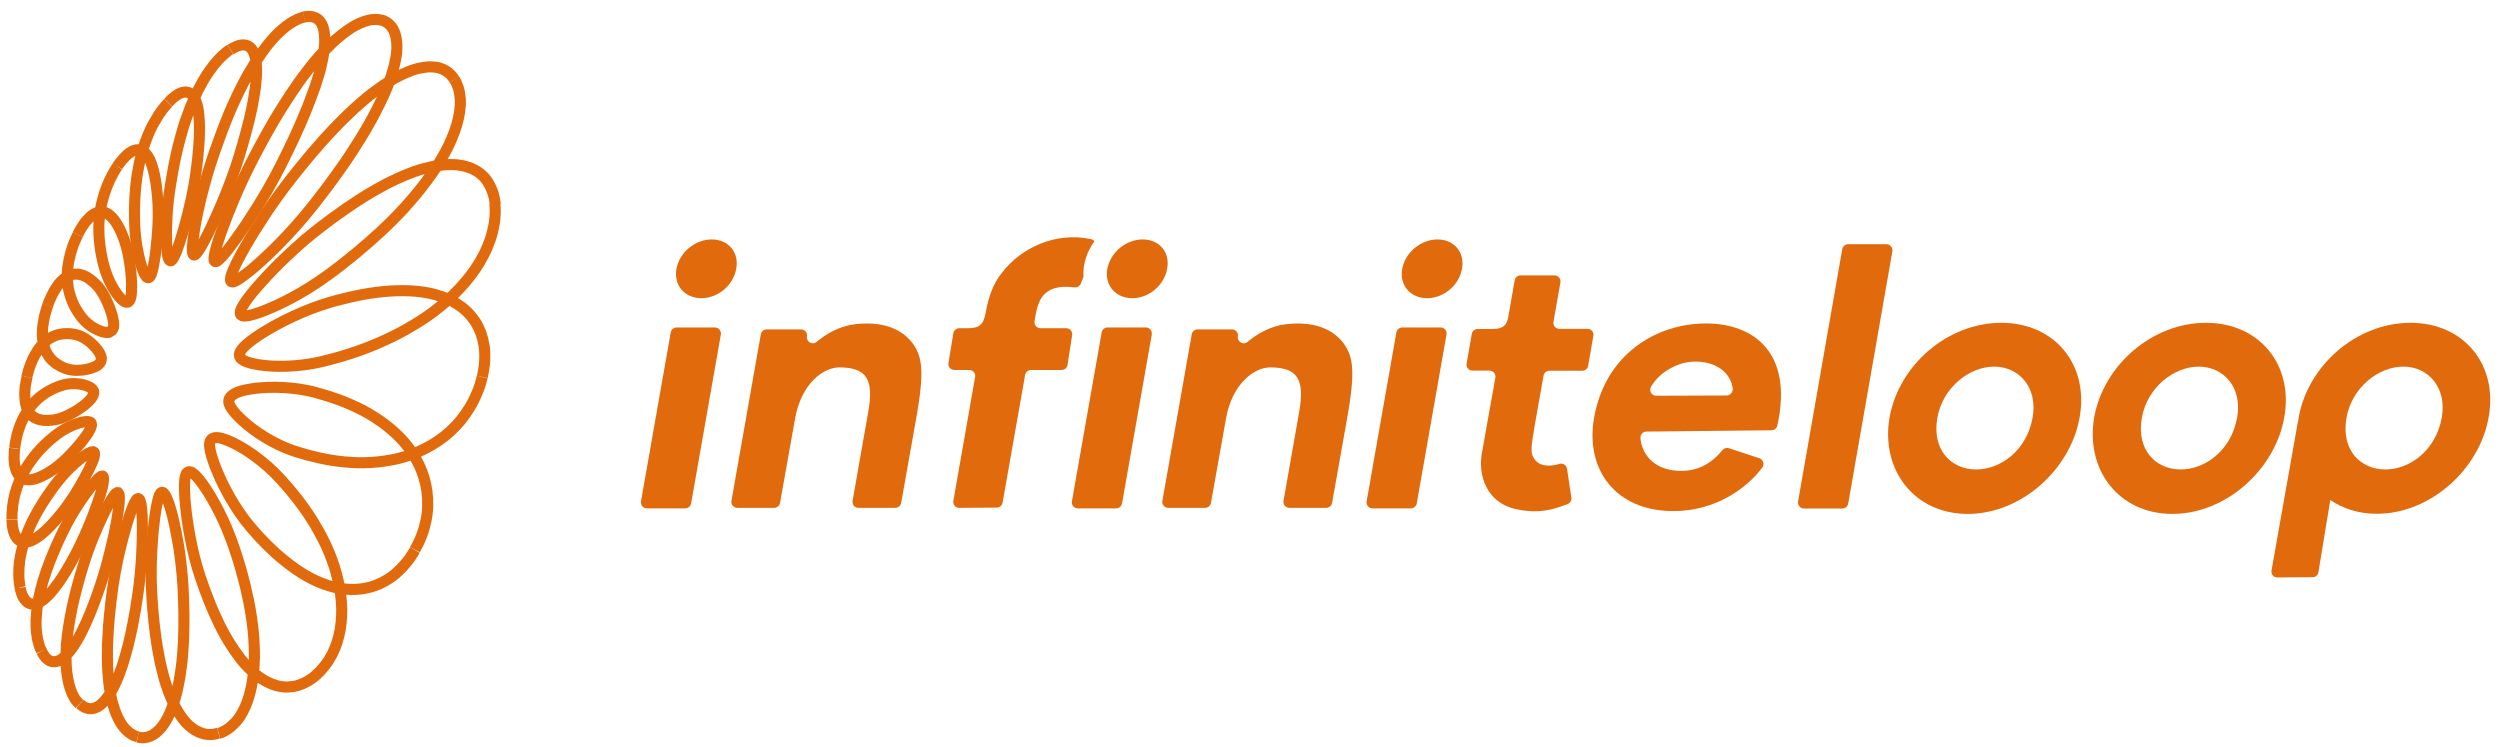 <?xml version="1.0" encoding="utf-8"?>
<!-- Generator: Adobe Illustrator 26.0.3, SVG Export Plug-In . SVG Version: 6.00 Build 0)  -->
<svg version="1.1" id="レイヤー_1" xmlns="http://www.w3.org/2000/svg" xmlns:xlink="http://www.w3.org/1999/xlink" x="0px"
	 y="0px" viewBox="0 0 194 58" style="enable-background:new 0 0 194 58;" xml:space="preserve">
<style type="text/css">
	.st0{fill:none;stroke:#E16A0D;stroke-width:0.86;stroke-miterlimit:10;}
	.st1{fill:#E16A0D;}
</style>
<g>
	<path class="st0" d="M2.08,29.25c0.04-0.17,0.08-0.33,0.13-0.49c0.05-0.16,0.1-0.31,0.15-0.45c0.05-0.14,0.11-0.28,0.17-0.41
		c0.06-0.13,0.12-0.26,0.19-0.37c0.13-0.24,0.27-0.45,0.42-0.63c0.15-0.18,0.31-0.34,0.47-0.47c0.02-0.02,0.04-0.03,0.06-0.05
		c0.02-0.02,0.04-0.03,0.06-0.05c0.04-0.03,0.08-0.06,0.13-0.08c0.08-0.05,0.17-0.1,0.26-0.14c0.17-0.08,0.35-0.14,0.53-0.17
		c0.18-0.04,0.37-0.05,0.55-0.05c0.09,0,0.19,0.01,0.28,0.01c0.09,0.01,0.19,0.02,0.28,0.04c0.34,0.06,0.64,0.2,0.9,0.37
		c0.13,0.09,0.26,0.18,0.37,0.28c0.11,0.1,0.22,0.2,0.31,0.3C7.44,27,7.53,27.1,7.6,27.2c0.07,0.1,0.13,0.2,0.17,0.29
		c0.09,0.18,0.12,0.35,0.07,0.5c0,0.01-0.01,0.02-0.01,0.03c0,0.01-0.01,0.02-0.01,0.03c-0.01,0.02-0.02,0.04-0.03,0.06
		c-0.02,0.04-0.05,0.08-0.08,0.11c-0.06,0.07-0.14,0.13-0.23,0.18c-0.09,0.05-0.2,0.1-0.32,0.14c-0.12,0.04-0.24,0.08-0.38,0.11
		c-0.13,0.03-0.28,0.05-0.43,0.07c-0.15,0.01-0.3,0.02-0.45,0.02c-0.3-0.01-0.61-0.06-0.9-0.18c-0.18-0.07-0.35-0.16-0.51-0.26
		c-0.08-0.05-0.16-0.1-0.23-0.16c-0.07-0.06-0.14-0.12-0.21-0.18c-0.13-0.13-0.25-0.27-0.35-0.44c-0.05-0.08-0.1-0.17-0.14-0.26
		c-0.02-0.05-0.04-0.09-0.06-0.14c-0.02-0.05-0.04-0.1-0.05-0.15c-0.13-0.39-0.19-0.87-0.15-1.42c0.01-0.14,0.02-0.28,0.05-0.43
		c0.02-0.15,0.05-0.3,0.08-0.45c0.03-0.16,0.07-0.32,0.12-0.48c0.02-0.08,0.05-0.16,0.07-0.25c0.03-0.08,0.06-0.17,0.09-0.25"/>
	<path class="st0" d="M3.7,23.7c0.03-0.08,0.06-0.17,0.09-0.25c0.03-0.08,0.06-0.16,0.1-0.23c0.07-0.15,0.13-0.3,0.2-0.43
		c0.07-0.13,0.14-0.26,0.22-0.38c0.07-0.12,0.15-0.22,0.22-0.32c0.04-0.05,0.08-0.1,0.11-0.14c0.04-0.04,0.08-0.09,0.12-0.13
		c0.08-0.08,0.16-0.15,0.24-0.21c0.08-0.06,0.16-0.12,0.24-0.16c0.08-0.04,0.16-0.08,0.24-0.11c0.04-0.01,0.08-0.03,0.12-0.04
		c0.04-0.01,0.08-0.02,0.12-0.02c0.08-0.01,0.16-0.01,0.24-0.01c0.08,0,0.16,0.01,0.24,0.03c0.08,0.02,0.16,0.04,0.24,0.07
		c0.04,0.02,0.08,0.03,0.12,0.05c0.04,0.02,0.08,0.04,0.12,0.06c0.08,0.04,0.16,0.09,0.24,0.15c0.16,0.11,0.32,0.24,0.47,0.39
		c0.28,0.26,0.51,0.6,0.7,0.95c0.1,0.18,0.18,0.36,0.26,0.53c0.04,0.09,0.08,0.18,0.11,0.27c0.03,0.09,0.07,0.17,0.1,0.26
		c0.06,0.17,0.11,0.33,0.15,0.48c0.04,0.15,0.07,0.29,0.09,0.42c0.02,0.13,0.03,0.24,0.02,0.34c0,0.1-0.02,0.18-0.06,0.25
		c-0.02,0.04-0.04,0.08-0.07,0.11c-0.01,0.02-0.03,0.03-0.04,0.04c-0.01,0.01-0.03,0.02-0.05,0.03c-0.03,0.02-0.07,0.04-0.11,0.05
		C8.48,25.79,8.44,25.8,8.4,25.8c-0.09,0.01-0.19,0-0.29-0.02c-0.11-0.02-0.22-0.05-0.34-0.1c-0.24-0.09-0.49-0.22-0.75-0.4
		c-0.25-0.18-0.5-0.41-0.72-0.7c-0.07-0.09-0.14-0.19-0.2-0.28c-0.06-0.1-0.13-0.2-0.19-0.3c-0.12-0.2-0.22-0.41-0.31-0.64
		c-0.09-0.22-0.17-0.45-0.23-0.7c-0.03-0.12-0.05-0.25-0.08-0.37c-0.02-0.13-0.04-0.26-0.05-0.39c-0.01-0.13-0.02-0.27-0.02-0.41
		c0-0.14,0-0.28,0.01-0.43c0-0.07,0.01-0.15,0.02-0.22c0.01-0.07,0.02-0.15,0.03-0.22c0.02-0.15,0.05-0.3,0.08-0.46
		c0.06-0.31,0.15-0.63,0.26-0.96c0.03-0.08,0.06-0.16,0.09-0.25c0.02-0.04,0.03-0.08,0.05-0.12c0.02-0.04,0.03-0.08,0.05-0.12
		c0.03-0.08,0.07-0.17,0.11-0.25c0.04-0.08,0.08-0.17,0.12-0.25"/>
	<path class="st0" d="M6.03,18.21c0.04-0.08,0.08-0.16,0.12-0.24c0.04-0.08,0.08-0.15,0.13-0.22c0.08-0.14,0.17-0.27,0.25-0.39
		c0.09-0.12,0.17-0.23,0.26-0.32c0.09-0.1,0.17-0.18,0.25-0.25c0.04-0.04,0.08-0.07,0.13-0.1c0.04-0.03,0.08-0.06,0.13-0.08
		c0.08-0.05,0.17-0.09,0.25-0.12c0.08-0.03,0.16-0.04,0.24-0.05c0.08-0.01,0.16,0,0.23,0.01c0.04,0.01,0.08,0.02,0.11,0.03
		c0.04,0.01,0.07,0.03,0.11,0.05c0.07,0.03,0.15,0.08,0.22,0.13c0.14,0.11,0.28,0.25,0.41,0.42c0.06,0.09,0.13,0.18,0.19,0.28
		c0.06,0.1,0.12,0.21,0.18,0.32c0.06,0.11,0.12,0.23,0.17,0.36c0.06,0.13,0.11,0.26,0.16,0.39c0.19,0.48,0.32,1.01,0.42,1.54
		c0.05,0.26,0.09,0.53,0.12,0.78c0.03,0.25,0.06,0.5,0.07,0.73c0.02,0.23,0.03,0.45,0.03,0.65c0,0.2,0,0.38-0.01,0.54
		c0,0.08-0.01,0.15-0.02,0.22c-0.01,0.07-0.02,0.13-0.03,0.18c-0.02,0.11-0.06,0.2-0.1,0.26c-0.1,0.15-0.23,0.16-0.38,0.08
		c-0.15-0.08-0.33-0.25-0.51-0.49c-0.18-0.23-0.38-0.53-0.56-0.89c-0.18-0.35-0.35-0.76-0.49-1.23c-0.04-0.15-0.08-0.3-0.12-0.45
		c-0.04-0.15-0.07-0.3-0.1-0.46c-0.06-0.31-0.12-0.62-0.15-0.94c-0.04-0.32-0.06-0.64-0.07-0.97c0-0.16,0-0.33,0-0.49
		c0-0.08,0.01-0.17,0.01-0.25c0-0.08,0.01-0.17,0.02-0.25c0.01-0.17,0.03-0.34,0.06-0.51c0.03-0.17,0.06-0.34,0.09-0.51
		c0.02-0.09,0.04-0.17,0.06-0.26c0.02-0.09,0.04-0.17,0.07-0.26c0.02-0.09,0.05-0.17,0.07-0.26c0.03-0.09,0.05-0.17,0.08-0.26
		c0.06-0.17,0.12-0.35,0.19-0.52c0.03-0.09,0.07-0.17,0.11-0.26c0.02-0.04,0.04-0.09,0.06-0.13c0.02-0.04,0.04-0.08,0.06-0.13
		c0.08-0.17,0.17-0.34,0.26-0.5c0.05-0.08,0.1-0.16,0.15-0.25c0.05-0.08,0.1-0.16,0.16-0.24"/>
	<path class="st0" d="M9.11,12.9c0.05-0.08,0.11-0.16,0.16-0.23c0.05-0.07,0.11-0.14,0.16-0.2c0.03-0.03,0.05-0.06,0.08-0.09
		c0.03-0.03,0.05-0.06,0.08-0.09c0.05-0.06,0.1-0.11,0.15-0.16c0.2-0.2,0.4-0.34,0.58-0.42c0.09-0.04,0.18-0.07,0.26-0.08
		c0.04-0.01,0.08-0.01,0.13-0.01c0.04,0,0.08,0.01,0.12,0.01c0.08,0.02,0.15,0.04,0.23,0.09c0.07,0.04,0.14,0.1,0.21,0.16
		c0.07,0.07,0.13,0.15,0.19,0.23c0.06,0.09,0.11,0.19,0.17,0.3c0.1,0.22,0.19,0.49,0.27,0.79c0.08,0.3,0.14,0.63,0.2,0.99
		c0.03,0.18,0.05,0.36,0.07,0.55c0.02,0.19,0.04,0.39,0.06,0.58c0.06,0.71,0.06,1.44,0.03,2.13c-0.02,0.35-0.04,0.69-0.07,1.01
		c-0.03,0.32-0.06,0.63-0.09,0.92c-0.03,0.29-0.07,0.55-0.11,0.79c-0.04,0.24-0.08,0.45-0.12,0.63c-0.02,0.09-0.04,0.17-0.06,0.25
		c-0.02,0.07-0.04,0.14-0.06,0.2c-0.02,0.06-0.04,0.11-0.07,0.15c-0.02,0.04-0.05,0.07-0.07,0.1c-0.03,0.03-0.06,0.05-0.09,0.05
		c-0.03,0.01-0.06,0-0.08-0.01c-0.06-0.02-0.11-0.09-0.17-0.18c-0.03-0.05-0.06-0.1-0.09-0.16c-0.01-0.03-0.03-0.06-0.04-0.1
		c-0.01-0.03-0.03-0.07-0.04-0.1c-0.06-0.15-0.11-0.32-0.17-0.51c-0.11-0.38-0.22-0.85-0.31-1.39c-0.09-0.53-0.15-1.12-0.17-1.77
		c-0.01-0.41-0.02-0.82-0.01-1.24c0-0.21,0.01-0.41,0.02-0.62c0.01-0.21,0.02-0.42,0.04-0.62c0.02-0.21,0.04-0.42,0.06-0.62
		c0.02-0.21,0.05-0.42,0.08-0.62c0.03-0.21,0.07-0.41,0.11-0.62c0.02-0.1,0.04-0.21,0.06-0.31c0.02-0.1,0.05-0.2,0.07-0.31
		c0.05-0.2,0.1-0.41,0.16-0.61c0.06-0.2,0.12-0.4,0.19-0.6c0.07-0.2,0.14-0.4,0.22-0.59c0.04-0.1,0.08-0.19,0.12-0.29
		c0.04-0.1,0.09-0.19,0.13-0.28c0.09-0.19,0.19-0.38,0.29-0.55c0.1-0.18,0.21-0.36,0.32-0.53c0.11-0.17,0.23-0.34,0.35-0.49
		c0.06-0.08,0.13-0.16,0.19-0.23c0.06-0.08,0.13-0.15,0.2-0.22"/>
	<path class="st0" d="M13.05,7.96c0.07-0.07,0.13-0.14,0.2-0.2c0.07-0.06,0.13-0.12,0.19-0.17c0.13-0.11,0.25-0.19,0.36-0.26
		c0.12-0.07,0.23-0.11,0.33-0.15c0.11-0.03,0.2-0.04,0.3-0.04c0.38,0.02,0.65,0.33,0.82,0.85c0.04,0.13,0.08,0.27,0.11,0.43
		c0.03,0.16,0.06,0.33,0.07,0.51c0.02,0.18,0.03,0.37,0.04,0.57c0.01,0.2,0.01,0.41,0.01,0.63c0,0.22-0.01,0.45-0.02,0.68
		c-0.01,0.23-0.03,0.48-0.05,0.72c-0.04,0.5-0.09,1.01-0.16,1.53c-0.06,0.46-0.13,0.93-0.21,1.38c-0.08,0.45-0.17,0.89-0.27,1.31
		c-0.1,0.42-0.19,0.82-0.29,1.2c-0.1,0.38-0.2,0.73-0.29,1.06c-0.19,0.65-0.37,1.18-0.52,1.56c-0.08,0.19-0.15,0.34-0.21,0.45
		c-0.03,0.06-0.06,0.1-0.09,0.14c-0.03,0.03-0.06,0.06-0.08,0.07c-0.06,0.03-0.11,0.01-0.16-0.05c-0.02-0.03-0.04-0.07-0.06-0.13
		c-0.02-0.05-0.03-0.11-0.05-0.18c-0.01-0.07-0.03-0.15-0.04-0.24c-0.01-0.09-0.02-0.18-0.03-0.29c-0.02-0.21-0.03-0.45-0.03-0.71
		c-0.01-0.53,0-1.16,0.04-1.86c0.04-0.7,0.12-1.47,0.25-2.29c0.04-0.26,0.08-0.52,0.13-0.78c0.05-0.26,0.09-0.52,0.14-0.78
		c0.1-0.52,0.21-1.04,0.34-1.56c0.13-0.51,0.27-1.03,0.42-1.53c0.08-0.25,0.16-0.5,0.25-0.74c0.09-0.25,0.18-0.49,0.27-0.73
		c0.19-0.48,0.4-0.95,0.62-1.39c0.23-0.45,0.47-0.87,0.73-1.26c0.13-0.2,0.27-0.38,0.41-0.57c0.14-0.18,0.28-0.35,0.43-0.51
		c0.15-0.16,0.3-0.31,0.45-0.44c0.16-0.14,0.31-0.26,0.47-0.36"/>
	<path class="st0" d="M17.89,3.85c0.16-0.1,0.31-0.19,0.46-0.25c0.14-0.06,0.28-0.1,0.4-0.11c0.13-0.01,0.24-0.01,0.35,0.02
		c0.11,0.03,0.2,0.08,0.29,0.15c0.17,0.14,0.3,0.36,0.38,0.65c0.09,0.29,0.13,0.65,0.14,1.06c0,0.05,0,0.1,0,0.16
		c0,0.05,0,0.11,0,0.16c0,0.11-0.01,0.23-0.02,0.34c-0.02,0.23-0.04,0.48-0.07,0.74c-0.07,0.52-0.16,1.07-0.28,1.65
		c-0.12,0.58-0.27,1.19-0.44,1.81c-0.08,0.31-0.17,0.62-0.26,0.94c-0.09,0.32-0.19,0.63-0.28,0.95c-0.34,1.12-0.74,2.17-1.12,3.11
		c-0.19,0.47-0.38,0.91-0.56,1.31c-0.18,0.41-0.35,0.78-0.51,1.12c-0.16,0.34-0.31,0.64-0.45,0.9c-0.14,0.26-0.26,0.49-0.37,0.67
		c-0.22,0.36-0.38,0.56-0.48,0.56c-0.01,0-0.01,0-0.02,0c-0.01,0-0.01,0-0.02-0.01c-0.01-0.01-0.02-0.02-0.03-0.03
		c-0.02-0.03-0.04-0.06-0.05-0.11c-0.02-0.1-0.03-0.25-0.02-0.43c0.01-0.18,0.03-0.41,0.06-0.68c0.03-0.26,0.08-0.56,0.13-0.88
		c0.06-0.33,0.12-0.68,0.2-1.06c0.08-0.38,0.17-0.78,0.27-1.2c0.21-0.84,0.46-1.77,0.77-2.73c0.2-0.61,0.41-1.23,0.64-1.84
		c0.11-0.31,0.23-0.61,0.34-0.92c0.12-0.3,0.24-0.61,0.36-0.91c0.25-0.6,0.51-1.2,0.79-1.76c0.14-0.29,0.28-0.57,0.43-0.85
		c0.07-0.14,0.15-0.28,0.22-0.41c0.07-0.14,0.15-0.27,0.23-0.4c0.62-1.07,1.29-2.03,2-2.78c0.18-0.19,0.36-0.37,0.55-0.52
		c0.18-0.16,0.37-0.31,0.56-0.43c0.19-0.13,0.38-0.24,0.56-0.32c0.09-0.04,0.19-0.08,0.28-0.12c0.09-0.03,0.19-0.06,0.28-0.08"/>
	<path class="st0" d="M23.58,1.32c0.09-0.02,0.18-0.04,0.27-0.04c0.08-0.01,0.17-0.01,0.24,0c0.16,0.01,0.29,0.05,0.42,0.11
		c0.12,0.06,0.23,0.15,0.32,0.26c0.09,0.11,0.16,0.25,0.22,0.4c0.03,0.08,0.05,0.16,0.07,0.25c0.02,0.09,0.04,0.18,0.05,0.28
		c0.02,0.2,0.03,0.41,0.03,0.65c-0.01,0.23-0.03,0.48-0.06,0.75c-0.04,0.27-0.09,0.54-0.15,0.83c-0.03,0.15-0.07,0.29-0.1,0.44
		c-0.04,0.15-0.08,0.31-0.12,0.46c-0.09,0.31-0.19,0.63-0.3,0.96C24.35,7,24.23,7.34,24.1,7.68c-0.13,0.34-0.26,0.69-0.41,1.04
		c-0.07,0.17-0.14,0.35-0.22,0.53c-0.08,0.18-0.15,0.35-0.23,0.53c-0.16,0.35-0.32,0.71-0.48,1.06c-0.33,0.71-0.68,1.41-1.03,2.11
		c-0.62,1.21-1.25,2.29-1.84,3.23c-0.29,0.46-0.57,0.89-0.83,1.28c-0.13,0.19-0.26,0.38-0.38,0.55c-0.12,0.17-0.24,0.34-0.35,0.5
		c-0.23,0.31-0.43,0.58-0.61,0.82c-0.18,0.23-0.35,0.43-0.49,0.58c-0.14,0.15-0.26,0.26-0.35,0.33c-0.09,0.07-0.16,0.09-0.2,0.05
		c-0.03-0.02-0.05-0.05-0.06-0.09c-0.01-0.02-0.01-0.05-0.01-0.07c0-0.03,0-0.06,0-0.09c0-0.07,0.01-0.14,0.03-0.23
		c0.02-0.09,0.03-0.19,0.06-0.29c0.05-0.22,0.13-0.48,0.22-0.77c0.09-0.29,0.21-0.63,0.34-0.99c0.26-0.72,0.59-1.57,0.99-2.5
		c0.4-0.93,0.87-1.94,1.41-2.98c0.17-0.33,0.35-0.67,0.53-1c0.18-0.33,0.36-0.67,0.55-1c0.37-0.67,0.76-1.33,1.16-1.96
		c0.4-0.64,0.82-1.27,1.24-1.87c0.21-0.3,0.43-0.59,0.65-0.88c0.22-0.29,0.44-0.56,0.66-0.83c0.22-0.27,0.45-0.52,0.68-0.76
		c0.23-0.24,0.46-0.47,0.69-0.69c0.11-0.11,0.23-0.21,0.35-0.31c0.11-0.1,0.23-0.19,0.35-0.29c0.23-0.18,0.46-0.35,0.69-0.5
		c0.46-0.3,0.92-0.5,1.35-0.61c0.11-0.03,0.21-0.05,0.32-0.06c0.05-0.01,0.11-0.01,0.16-0.01c0.05,0,0.1,0,0.15,0
		c0.1,0,0.2,0.01,0.3,0.03c0.1,0.01,0.19,0.04,0.29,0.08"/>
	<path class="st0" d="M29.72,1.6c0.09,0.03,0.18,0.07,0.26,0.12c0.08,0.05,0.15,0.1,0.22,0.17c0.14,0.12,0.25,0.27,0.34,0.45
		c0.09,0.17,0.15,0.37,0.2,0.59c0.04,0.22,0.06,0.46,0.06,0.72c0,0.13-0.01,0.26-0.02,0.4c-0.01,0.14-0.03,0.28-0.06,0.43
		c-0.05,0.29-0.12,0.6-0.21,0.92c-0.09,0.32-0.2,0.65-0.32,0.99c-0.13,0.34-0.27,0.69-0.43,1.04c-0.08,0.18-0.16,0.35-0.25,0.53
		c-0.09,0.18-0.18,0.36-0.27,0.54c-0.18,0.36-0.38,0.73-0.59,1.1c-0.41,0.73-0.87,1.47-1.35,2.21c-0.24,0.36-0.48,0.73-0.73,1.08
		c-0.25,0.36-0.5,0.71-0.76,1.06c-0.25,0.35-0.51,0.69-0.77,1.03c-0.26,0.34-0.51,0.67-0.77,0.99c-0.89,1.13-1.75,2.07-2.52,2.86
		c-0.38,0.38-0.73,0.73-1.06,1.04c-0.33,0.31-0.63,0.58-0.91,0.82c-0.27,0.24-0.52,0.44-0.74,0.6c-0.22,0.17-0.41,0.3-0.56,0.4
		c-0.08,0.05-0.15,0.09-0.21,0.12c-0.06,0.03-0.12,0.05-0.17,0.06c-0.09,0.02-0.16,0.01-0.19-0.06c-0.07-0.14,0.01-0.46,0.21-0.91
		c0.2-0.46,0.51-1.06,0.92-1.77c0.41-0.72,0.93-1.55,1.52-2.45c0.6-0.91,1.3-1.89,2.07-2.87c0.25-0.32,0.5-0.63,0.76-0.95
		c0.26-0.32,0.52-0.63,0.78-0.94c0.54-0.63,1.08-1.25,1.64-1.83c0.56-0.6,1.14-1.17,1.71-1.69c0.29-0.27,0.58-0.52,0.87-0.76
		c0.15-0.12,0.29-0.24,0.44-0.36C29,7.16,29.15,7.05,29.3,6.94c0.29-0.22,0.59-0.42,0.88-0.6c0.29-0.18,0.58-0.35,0.87-0.49
		c0.14-0.07,0.29-0.14,0.43-0.2c0.14-0.06,0.28-0.12,0.42-0.17c0.14-0.05,0.28-0.1,0.41-0.13c0.14-0.04,0.27-0.07,0.4-0.09
		c0.26-0.05,0.52-0.08,0.76-0.07c0.12,0,0.24,0.02,0.36,0.03c0.06,0.01,0.12,0.02,0.17,0.03c0.06,0.01,0.11,0.03,0.16,0.05
		c0.22,0.07,0.42,0.17,0.61,0.32c0.09,0.07,0.18,0.15,0.26,0.24c0.08,0.09,0.16,0.19,0.23,0.3"/>
	<path class="st0" d="M35.25,6.15c0.07,0.11,0.14,0.22,0.19,0.34c0.05,0.12,0.1,0.25,0.14,0.38c0.02,0.07,0.04,0.13,0.05,0.2
		c0.02,0.07,0.03,0.14,0.04,0.21c0.02,0.14,0.04,0.29,0.05,0.43c0.03,0.6-0.07,1.26-0.27,1.95c-0.1,0.34-0.23,0.7-0.38,1.06
		c-0.08,0.18-0.16,0.36-0.24,0.54c-0.09,0.18-0.18,0.36-0.28,0.55c-0.2,0.36-0.41,0.73-0.65,1.09c-0.23,0.36-0.49,0.73-0.75,1.08
		c-0.26,0.35-0.54,0.71-0.83,1.06c-0.29,0.35-0.59,0.69-0.89,1.03c-0.61,0.67-1.25,1.31-1.91,1.92c-0.65,0.6-1.31,1.18-1.97,1.72
		c-0.33,0.27-0.65,0.53-0.97,0.78c-0.32,0.25-0.64,0.49-0.96,0.73c-1.09,0.81-2.09,1.41-2.96,1.88c-0.42,0.23-0.82,0.42-1.18,0.59
		c-0.36,0.16-0.68,0.3-0.98,0.42c-0.29,0.11-0.55,0.2-0.78,0.27c-0.22,0.07-0.42,0.11-0.57,0.13c-0.08,0.01-0.15,0.01-0.21,0.01
		c-0.06,0-0.11-0.01-0.15-0.02c-0.04-0.02-0.08-0.04-0.1-0.06c-0.02-0.03-0.04-0.06-0.04-0.11c-0.01-0.05,0-0.11,0.01-0.17
		c0.01-0.06,0.04-0.14,0.07-0.21c0.07-0.15,0.18-0.33,0.32-0.54c0.07-0.1,0.15-0.21,0.24-0.33c0.04-0.06,0.09-0.12,0.14-0.18
		c0.05-0.06,0.1-0.12,0.15-0.19c0.21-0.26,0.45-0.53,0.72-0.83c0.54-0.61,1.2-1.29,1.96-2.01c0.78-0.74,1.65-1.51,2.61-2.24
		c0.63-0.48,1.26-0.95,1.91-1.4c0.33-0.23,0.66-0.45,1-0.67c0.34-0.22,0.68-0.43,1.02-0.63c0.34-0.2,0.69-0.4,1.03-0.58
		c0.35-0.18,0.7-0.36,1.04-0.51c0.35-0.16,0.69-0.3,1.03-0.43c0.17-0.07,0.34-0.13,0.51-0.18c0.17-0.06,0.34-0.11,0.51-0.15
		c0.34-0.09,0.67-0.17,0.99-0.22c0.32-0.05,0.64-0.08,0.95-0.09c0.31-0.01,0.6,0.01,0.88,0.06c0.14,0.02,0.28,0.05,0.41,0.09
		c0.13,0.04,0.26,0.08,0.39,0.13c0.25,0.1,0.49,0.24,0.7,0.4c0.21,0.17,0.41,0.36,0.56,0.6c0.16,0.23,0.3,0.5,0.41,0.8
		c0.05,0.15,0.1,0.31,0.14,0.48c0.04,0.17,0.06,0.34,0.08,0.53"/>
	<path class="st0" d="M38.4,15.82c0.02,0.18,0.03,0.37,0.03,0.56c0,0.19-0.01,0.38-0.03,0.57c-0.03,0.38-0.11,0.76-0.21,1.15
		c-0.1,0.38-0.24,0.76-0.4,1.14c-0.16,0.37-0.36,0.74-0.57,1.11c-0.86,1.43-2.09,2.71-3.5,3.78c-0.34,0.26-0.69,0.51-1.06,0.74
		c-0.36,0.23-0.72,0.45-1.09,0.66c-0.36,0.21-0.73,0.4-1.1,0.58c-0.37,0.18-0.73,0.35-1.1,0.51c-0.36,0.16-0.73,0.3-1.09,0.44
		c-0.36,0.13-0.71,0.26-1.07,0.37c-0.69,0.23-1.37,0.42-2.03,0.58c-0.57,0.14-1.1,0.24-1.6,0.3c-0.49,0.06-0.94,0.1-1.36,0.11
		c-0.41,0.01-0.78,0.01-1.13-0.01c-0.34-0.02-0.64-0.05-0.92-0.09c-0.53-0.08-0.95-0.19-1.21-0.32c-0.14-0.07-0.23-0.14-0.3-0.22
		c-0.03-0.04-0.05-0.08-0.07-0.13c-0.01-0.05-0.01-0.09-0.01-0.14c0.01-0.12,0.07-0.25,0.17-0.38c0.05-0.07,0.11-0.13,0.17-0.2
		c0.07-0.07,0.14-0.14,0.23-0.22c0.08-0.07,0.18-0.15,0.28-0.23c0.1-0.08,0.21-0.16,0.33-0.24c0.24-0.17,0.51-0.35,0.81-0.53
		c0.61-0.37,1.35-0.78,2.18-1.16c0.86-0.4,1.82-0.78,2.83-1.08c0.33-0.1,0.67-0.19,1.01-0.27c0.34-0.09,0.69-0.17,1.03-0.24
		c0.7-0.15,1.41-0.26,2.11-0.33c0.72-0.07,1.42-0.09,2.11-0.06c0.35,0.02,0.69,0.05,1.02,0.1c0.33,0.05,0.66,0.12,0.98,0.21
		c0.64,0.18,1.23,0.44,1.74,0.78c0.53,0.35,0.96,0.79,1.31,1.32c0.17,0.27,0.31,0.56,0.43,0.87c0.11,0.32,0.19,0.65,0.25,1.01
		c0.05,0.36,0.06,0.74,0.04,1.14c-0.02,0.4-0.09,0.81-0.18,1.25"/>
	<path class="st0" d="M37.42,29.25c-0.1,0.43-0.23,0.85-0.4,1.24c-0.17,0.4-0.35,0.78-0.57,1.13c-0.22,0.36-0.46,0.69-0.71,1.01
		c-0.26,0.31-0.54,0.6-0.83,0.87c-0.59,0.53-1.23,0.96-1.92,1.31c-0.67,0.34-1.38,0.6-2.09,0.77c-0.09,0.02-0.18,0.04-0.27,0.06
		c-0.09,0.02-0.18,0.04-0.27,0.05c-0.18,0.03-0.36,0.06-0.53,0.09c-0.35,0.05-0.71,0.09-1.06,0.11c-0.7,0.04-1.39,0.02-2.07-0.05
		c-0.66-0.06-1.31-0.17-1.94-0.31c-0.31-0.07-0.61-0.14-0.91-0.22c-0.29-0.08-0.58-0.17-0.87-0.26c-0.97-0.31-1.79-0.73-2.47-1.15
		c-0.33-0.21-0.63-0.41-0.91-0.62c-0.27-0.2-0.51-0.4-0.72-0.59c-0.21-0.19-0.39-0.36-0.54-0.53c-0.15-0.16-0.28-0.32-0.37-0.46
		c-0.19-0.28-0.26-0.52-0.19-0.72c0.01-0.01,0.01-0.03,0.02-0.04c0.01-0.01,0.01-0.03,0.02-0.04c0.01-0.03,0.03-0.06,0.05-0.08
		c0.04-0.05,0.08-0.1,0.14-0.14c0.11-0.09,0.25-0.17,0.42-0.24c0.17-0.07,0.38-0.13,0.62-0.18c0.24-0.05,0.5-0.09,0.79-0.13
		c0.3-0.03,0.62-0.06,0.97-0.07c0.35-0.01,0.72-0.01,1.12,0.01c0.81,0.04,1.7,0.15,2.61,0.4c0.6,0.16,1.2,0.35,1.8,0.57
		c0.31,0.11,0.61,0.24,0.91,0.37c0.3,0.13,0.6,0.28,0.9,0.43c0.6,0.32,1.18,0.68,1.72,1.09c0.27,0.21,0.54,0.43,0.79,0.66
		c0.13,0.12,0.25,0.24,0.37,0.36c0.12,0.13,0.24,0.25,0.35,0.38c0.92,1.08,1.56,2.36,1.75,3.8c0.05,0.36,0.07,0.74,0.06,1.11
		c-0.01,0.38-0.05,0.76-0.13,1.14c-0.08,0.38-0.18,0.77-0.33,1.15c-0.07,0.19-0.15,0.38-0.24,0.57c-0.09,0.19-0.19,0.37-0.29,0.56"
		/>
	<path class="st0" d="M32.2,42.68c-0.11,0.18-0.21,0.36-0.33,0.53c-0.11,0.17-0.23,0.32-0.36,0.47c-0.24,0.3-0.5,0.56-0.77,0.8
		c-0.27,0.23-0.55,0.43-0.84,0.59c-0.28,0.17-0.58,0.3-0.88,0.4c-0.15,0.05-0.3,0.1-0.45,0.13c-0.15,0.04-0.3,0.06-0.45,0.09
		c-0.3,0.04-0.6,0.06-0.91,0.05c-0.3-0.01-0.6-0.04-0.9-0.09c-0.3-0.05-0.59-0.13-0.89-0.23c-0.15-0.05-0.29-0.1-0.43-0.15
		c-0.14-0.06-0.29-0.12-0.43-0.18c-0.28-0.13-0.56-0.27-0.83-0.43c-0.27-0.15-0.54-0.33-0.8-0.51c-0.26-0.18-0.51-0.37-0.76-0.57
		c-0.12-0.1-0.25-0.2-0.37-0.3c-0.12-0.1-0.24-0.21-0.36-0.31c-0.23-0.21-0.46-0.43-0.69-0.65c-0.44-0.44-0.86-0.89-1.26-1.36
		c-0.68-0.8-1.22-1.62-1.66-2.39c-0.21-0.38-0.4-0.74-0.57-1.08c-0.08-0.17-0.16-0.34-0.23-0.5c-0.07-0.16-0.14-0.32-0.2-0.47
		c-0.12-0.3-0.23-0.57-0.31-0.82c-0.08-0.25-0.15-0.47-0.19-0.67c-0.04-0.19-0.07-0.36-0.07-0.5c0-0.14,0.02-0.25,0.07-0.34
		c0.03-0.05,0.07-0.09,0.11-0.13c0.02-0.02,0.04-0.03,0.07-0.04c0.02-0.01,0.05-0.02,0.08-0.03c0.05-0.02,0.11-0.03,0.18-0.03
		c0.07,0,0.14,0,0.21,0.01c0.16,0.02,0.34,0.07,0.53,0.15c0.2,0.07,0.43,0.17,0.67,0.29c0.49,0.25,1.07,0.59,1.68,1.05
		c0.63,0.47,1.31,1.05,1.97,1.78c0.21,0.24,0.43,0.48,0.64,0.73c0.21,0.25,0.42,0.51,0.63,0.78c0.42,0.55,0.83,1.12,1.2,1.73
		c0.38,0.62,0.73,1.26,1.04,1.93c0.15,0.34,0.3,0.68,0.42,1.03c0.13,0.35,0.25,0.71,0.34,1.07c0.1,0.36,0.18,0.72,0.25,1.09
		c0.07,0.37,0.11,0.73,0.14,1.1c0.01,0.18,0.02,0.37,0.03,0.55c0,0.18,0,0.36-0.01,0.54c-0.02,0.36-0.05,0.72-0.11,1.06
		c-0.12,0.69-0.33,1.35-0.64,1.95c-0.08,0.15-0.16,0.29-0.25,0.43c-0.04,0.07-0.09,0.14-0.14,0.21c-0.05,0.07-0.1,0.13-0.15,0.2
		c-0.1,0.13-0.21,0.26-0.32,0.38c-0.11,0.12-0.23,0.23-0.35,0.34"/>
	<path class="st0" d="M24.58,52.34c-0.12,0.11-0.24,0.21-0.37,0.3c-0.12,0.09-0.25,0.17-0.37,0.24c-0.25,0.14-0.5,0.24-0.75,0.32
		c-0.25,0.07-0.5,0.1-0.75,0.11c-0.24,0.01-0.49-0.02-0.73-0.07c-0.12-0.03-0.24-0.06-0.35-0.1c-0.12-0.04-0.23-0.08-0.35-0.14
		c-0.23-0.1-0.45-0.22-0.67-0.37c-0.22-0.15-0.43-0.31-0.63-0.5c-0.21-0.18-0.4-0.39-0.6-0.6c-0.1-0.11-0.19-0.22-0.28-0.33
		c-0.09-0.12-0.18-0.23-0.27-0.36c-0.18-0.24-0.35-0.49-0.52-0.76C17.6,49.57,17.29,49,17,48.41c-0.14-0.29-0.28-0.59-0.41-0.89
		c-0.13-0.3-0.26-0.6-0.38-0.91c-0.12-0.3-0.24-0.61-0.35-0.92c-0.11-0.31-0.22-0.62-0.32-0.92c-0.36-1.07-0.6-2.11-0.78-3.05
		c-0.09-0.46-0.16-0.91-0.22-1.32c-0.06-0.41-0.11-0.8-0.14-1.15c-0.04-0.35-0.06-0.68-0.07-0.96c-0.01-0.29-0.02-0.54-0.01-0.76
		c0-0.11,0.01-0.21,0.02-0.3s0.02-0.17,0.04-0.24c0.03-0.14,0.07-0.24,0.13-0.3c0.14-0.15,0.33-0.09,0.56,0.11
		c0.24,0.21,0.53,0.57,0.86,1.06c0.33,0.5,0.71,1.13,1.09,1.89c0.39,0.77,0.78,1.68,1.13,2.7c0.11,0.33,0.22,0.67,0.33,1.01
		c0.11,0.34,0.21,0.69,0.3,1.04c0.2,0.71,0.37,1.44,0.52,2.17c0.15,0.74,0.26,1.48,0.34,2.22c0.04,0.37,0.07,0.74,0.08,1.1
		c0.01,0.18,0.01,0.37,0.02,0.55c0,0.18,0,0.36,0,0.54c-0.01,0.36-0.03,0.71-0.06,1.05c-0.03,0.34-0.08,0.67-0.14,0.99
		c-0.03,0.16-0.06,0.32-0.1,0.47c-0.04,0.15-0.08,0.3-0.12,0.45c-0.04,0.15-0.09,0.29-0.14,0.43c-0.05,0.14-0.11,0.27-0.16,0.4
		c-0.12,0.26-0.25,0.5-0.39,0.72c-0.07,0.11-0.15,0.21-0.23,0.31c-0.04,0.05-0.08,0.1-0.12,0.14c-0.04,0.05-0.08,0.09-0.13,0.13
		c-0.17,0.17-0.35,0.33-0.55,0.45c-0.1,0.06-0.2,0.12-0.3,0.17c-0.1,0.05-0.21,0.09-0.32,0.12"/>
	<path class="st0" d="M16.96,56.89c-0.11,0.03-0.21,0.06-0.32,0.08C16.53,56.99,16.43,57,16.32,57c-0.05,0-0.1,0-0.15,0
		c-0.05,0-0.1-0.01-0.15-0.02c-0.1-0.01-0.2-0.03-0.29-0.06c-0.38-0.11-0.73-0.32-1.06-0.61c-0.16-0.14-0.31-0.31-0.46-0.5
		c-0.07-0.09-0.14-0.19-0.21-0.29c-0.07-0.1-0.14-0.21-0.2-0.31c-0.13-0.22-0.25-0.44-0.37-0.69c-0.11-0.24-0.22-0.5-0.32-0.76
		c-0.1-0.26-0.19-0.54-0.28-0.82c-0.09-0.28-0.17-0.57-0.24-0.87c-0.15-0.59-0.27-1.22-0.38-1.85c-0.1-0.63-0.19-1.28-0.26-1.94
		c-0.03-0.32-0.06-0.65-0.09-0.98c-0.03-0.33-0.05-0.65-0.07-0.98c-0.07-1.14-0.07-2.2-0.03-3.16c0.02-0.48,0.05-0.93,0.08-1.35
		c0.03-0.42,0.07-0.81,0.11-1.16c0.04-0.36,0.08-0.68,0.13-0.96c0.04-0.28,0.09-0.53,0.14-0.74c0.02-0.1,0.05-0.2,0.07-0.28
		c0.02-0.08,0.05-0.15,0.07-0.22c0.03-0.06,0.05-0.11,0.08-0.15c0.03-0.04,0.05-0.07,0.08-0.08c0.03-0.02,0.07-0.02,0.1-0.01
		c0.03,0.01,0.07,0.03,0.1,0.07c0.07,0.07,0.14,0.19,0.21,0.35c0.04,0.08,0.07,0.17,0.11,0.27c0.02,0.05,0.04,0.11,0.06,0.16
		c0.02,0.06,0.04,0.11,0.06,0.18c0.08,0.25,0.16,0.53,0.24,0.85c0.16,0.65,0.32,1.44,0.47,2.34c0.14,0.92,0.26,1.94,0.33,3.05
		c0.04,0.71,0.06,1.43,0.07,2.14c0,0.36,0,0.72,0,1.08c-0.01,0.36-0.02,0.72-0.03,1.07c-0.02,0.35-0.04,0.7-0.07,1.05
		c-0.03,0.34-0.06,0.69-0.11,1.01c-0.04,0.33-0.09,0.65-0.15,0.97c-0.03,0.16-0.06,0.31-0.09,0.46c-0.03,0.15-0.07,0.3-0.1,0.44
		c-0.07,0.29-0.15,0.57-0.24,0.84c-0.09,0.26-0.18,0.51-0.28,0.75c-0.1,0.24-0.21,0.45-0.33,0.65c-0.06,0.1-0.12,0.19-0.18,0.28
		c-0.06,0.09-0.12,0.17-0.19,0.25c-0.13,0.15-0.27,0.29-0.41,0.4c-0.14,0.11-0.29,0.2-0.44,0.26c-0.15,0.06-0.31,0.1-0.47,0.11
		c-0.08,0.01-0.16,0.01-0.24,0c-0.08-0.01-0.16-0.02-0.25-0.04"/>
	<path class="st0" d="M10.69,57.18c-0.08-0.02-0.16-0.05-0.24-0.08c-0.08-0.03-0.15-0.07-0.23-0.12c-0.15-0.08-0.28-0.2-0.41-0.32
		c-0.13-0.12-0.25-0.27-0.36-0.43c-0.11-0.16-0.21-0.34-0.3-0.53c-0.36-0.75-0.59-1.7-0.71-2.77c-0.03-0.26-0.05-0.53-0.07-0.81
		c-0.02-0.28-0.03-0.56-0.03-0.84c-0.01-0.28-0.01-0.57,0-0.87c0-0.29,0.01-0.59,0.03-0.89c0.01-0.3,0.03-0.6,0.05-0.9
		c0.02-0.3,0.05-0.6,0.08-0.91c0.06-0.6,0.13-1.21,0.21-1.81c0.07-0.53,0.15-1.04,0.24-1.52c0.09-0.48,0.18-0.94,0.28-1.37
		c0.1-0.43,0.2-0.84,0.3-1.22c0.1-0.38,0.2-0.73,0.29-1.05c0.19-0.64,0.37-1.15,0.52-1.5c0.08-0.18,0.14-0.31,0.21-0.41
		c0.03-0.05,0.06-0.08,0.09-0.11c0.03-0.02,0.05-0.03,0.08-0.03c0.06,0,0.11,0.06,0.15,0.16c0.02,0.05,0.04,0.11,0.06,0.19
		c0.02,0.07,0.03,0.16,0.04,0.26c0.01,0.1,0.02,0.2,0.03,0.32c0.01,0.12,0.02,0.24,0.03,0.38c0.01,0.27,0.02,0.59,0.02,0.93
		c0,0.69-0.02,1.52-0.07,2.42c-0.06,0.91-0.15,1.91-0.31,2.93c-0.05,0.33-0.1,0.65-0.15,0.97c-0.05,0.32-0.11,0.64-0.17,0.96
		c-0.12,0.63-0.25,1.25-0.4,1.84c-0.15,0.59-0.31,1.15-0.48,1.67c-0.09,0.26-0.18,0.5-0.27,0.74c-0.09,0.23-0.19,0.46-0.29,0.67
		c-0.2,0.41-0.41,0.78-0.63,1.06c-0.22,0.29-0.45,0.5-0.68,0.64c-0.12,0.07-0.23,0.11-0.35,0.14c-0.12,0.03-0.24,0.03-0.36,0.02
		c-0.12-0.02-0.23-0.06-0.35-0.12c-0.12-0.06-0.23-0.15-0.34-0.25"/>
	<path class="st0" d="M6.16,54.64c-0.11-0.11-0.21-0.23-0.31-0.36C5.76,54.14,5.68,54,5.61,53.84c-0.07-0.16-0.14-0.33-0.19-0.51
		c-0.06-0.18-0.1-0.37-0.14-0.57c-0.08-0.39-0.13-0.81-0.15-1.26c-0.02-0.44-0.01-0.91,0.02-1.38c0-0.06,0.01-0.12,0.01-0.18
		c0-0.06,0.01-0.12,0.02-0.18c0.01-0.12,0.02-0.24,0.04-0.37c0.03-0.24,0.06-0.49,0.1-0.74c0.08-0.5,0.17-1.01,0.28-1.52
		c0.11-0.51,0.23-1.03,0.37-1.54c0.07-0.26,0.14-0.51,0.21-0.77c0.07-0.26,0.15-0.51,0.23-0.77c0.27-0.91,0.57-1.72,0.86-2.43
		c0.15-0.36,0.29-0.69,0.43-1c0.14-0.31,0.28-0.59,0.4-0.85c0.13-0.26,0.25-0.49,0.36-0.69c0.11-0.2,0.21-0.37,0.3-0.5
		c0.18-0.27,0.31-0.4,0.39-0.34c0.01,0,0.01,0.01,0.02,0.01c0.01,0.01,0.01,0.01,0.02,0.02c0.01,0.01,0.02,0.03,0.03,0.05
		c0.02,0.04,0.03,0.09,0.03,0.15c0.02,0.12,0.01,0.28,0,0.48c-0.01,0.2-0.04,0.44-0.08,0.71c-0.04,0.27-0.08,0.57-0.14,0.9
		c-0.06,0.33-0.13,0.69-0.21,1.06C8.73,42,8.64,42.4,8.54,42.8c-0.2,0.82-0.44,1.68-0.72,2.54c-0.18,0.54-0.37,1.07-0.56,1.57
		c-0.1,0.25-0.19,0.5-0.29,0.74c-0.1,0.24-0.2,0.47-0.3,0.69c-0.2,0.44-0.4,0.86-0.61,1.22c-0.1,0.18-0.21,0.35-0.31,0.51
		c-0.05,0.08-0.1,0.15-0.16,0.23c-0.05,0.07-0.1,0.14-0.16,0.21c-0.41,0.52-0.82,0.83-1.21,0.84c-0.1,0-0.19-0.01-0.28-0.04
		c-0.09-0.03-0.18-0.08-0.26-0.15c-0.08-0.07-0.17-0.15-0.24-0.26c-0.04-0.05-0.08-0.11-0.11-0.17c-0.04-0.06-0.07-0.13-0.11-0.2"/>
	<path class="st0" d="M3.22,50.53c-0.03-0.07-0.07-0.14-0.1-0.22c-0.03-0.08-0.06-0.15-0.08-0.23c-0.05-0.16-0.09-0.32-0.13-0.49
		c-0.03-0.17-0.06-0.35-0.08-0.53c-0.02-0.18-0.03-0.37-0.03-0.55c0-0.09,0-0.19,0-0.28c0-0.1,0.01-0.19,0.01-0.29
		c0.01-0.19,0.03-0.39,0.05-0.59c0.02-0.2,0.05-0.4,0.09-0.6c0.03-0.2,0.07-0.4,0.12-0.61c0.02-0.1,0.05-0.2,0.07-0.31
		c0.03-0.1,0.05-0.21,0.08-0.31c0.05-0.21,0.11-0.41,0.18-0.62c0.06-0.21,0.13-0.41,0.2-0.62c0.07-0.21,0.15-0.41,0.23-0.62
		c0.04-0.1,0.08-0.21,0.12-0.31c0.04-0.1,0.08-0.21,0.13-0.31c0.09-0.21,0.17-0.41,0.26-0.62c0.18-0.41,0.37-0.82,0.57-1.22
		c0.35-0.72,0.71-1.34,1.05-1.87c0.17-0.27,0.34-0.52,0.5-0.75c0.08-0.11,0.16-0.22,0.24-0.33c0.08-0.1,0.15-0.2,0.22-0.3
		c0.14-0.19,0.28-0.35,0.4-0.49c0.12-0.14,0.23-0.25,0.32-0.34c0.09-0.09,0.17-0.14,0.23-0.17c0.06-0.02,0.11-0.02,0.13,0.03
		c0.02,0.03,0.03,0.06,0.03,0.11c0,0.02,0,0.05,0,0.08c0,0.03,0,0.06,0,0.09c0,0.06-0.01,0.13-0.03,0.21
		C8,37.57,7.99,37.65,7.96,37.75c-0.05,0.19-0.11,0.41-0.18,0.65c-0.08,0.24-0.17,0.51-0.27,0.8c-0.2,0.57-0.45,1.23-0.74,1.9
		c-0.29,0.67-0.61,1.36-0.96,2.01c-0.11,0.2-0.22,0.4-0.33,0.6c-0.11,0.19-0.22,0.38-0.33,0.57c-0.22,0.36-0.44,0.7-0.66,1.01
		c-0.22,0.3-0.43,0.57-0.64,0.8c-0.1,0.11-0.21,0.21-0.31,0.3c-0.1,0.09-0.2,0.17-0.3,0.24c-0.1,0.07-0.19,0.12-0.28,0.16
		c-0.09,0.04-0.18,0.07-0.27,0.08c-0.04,0.01-0.09,0.01-0.13,0.01c-0.04,0-0.08,0-0.12-0.01c-0.08-0.01-0.16-0.04-0.23-0.08
		c-0.14-0.08-0.27-0.22-0.39-0.42c-0.03-0.05-0.05-0.1-0.08-0.16c-0.01-0.03-0.02-0.06-0.04-0.09c-0.01-0.03-0.02-0.06-0.03-0.09
		c-0.02-0.06-0.04-0.13-0.06-0.2c-0.02-0.07-0.04-0.15-0.05-0.23"/>
	<path class="st0" d="M1.56,45.59c-0.02-0.08-0.03-0.16-0.04-0.24c-0.01-0.08-0.02-0.16-0.03-0.25c-0.02-0.16-0.03-0.33-0.03-0.5
		c0-0.17,0-0.34,0.01-0.51c0.01-0.17,0.03-0.34,0.05-0.52c0.01-0.09,0.02-0.17,0.04-0.26c0.01-0.09,0.03-0.17,0.05-0.26
		c0.03-0.17,0.07-0.34,0.12-0.51c0.04-0.17,0.09-0.34,0.15-0.51c0.05-0.17,0.11-0.34,0.17-0.51c0.03-0.08,0.06-0.17,0.1-0.25
		c0.03-0.08,0.07-0.17,0.1-0.25c0.07-0.17,0.15-0.33,0.22-0.49c0.16-0.33,0.33-0.65,0.51-0.96c0.09-0.16,0.19-0.31,0.28-0.47
		c0.1-0.16,0.2-0.31,0.3-0.46c0.1-0.15,0.2-0.3,0.31-0.45c0.11-0.15,0.21-0.3,0.32-0.45c0.39-0.52,0.77-0.95,1.12-1.31
		c0.18-0.18,0.35-0.34,0.52-0.49c0.17-0.15,0.32-0.27,0.47-0.39c0.15-0.11,0.28-0.21,0.4-0.28c0.12-0.08,0.23-0.14,0.32-0.17
		c0.04-0.02,0.09-0.03,0.12-0.04c0.04-0.01,0.07-0.01,0.09-0.01c0.05,0.01,0.09,0.04,0.1,0.1c0.03,0.14-0.03,0.39-0.17,0.72
		c-0.14,0.33-0.34,0.75-0.6,1.21C6.3,37.57,6,38.08,5.67,38.59c-0.33,0.5-0.69,1-1.06,1.44c-0.12,0.14-0.23,0.27-0.35,0.4
		c-0.12,0.13-0.23,0.25-0.34,0.37c-0.22,0.23-0.45,0.44-0.66,0.62c-0.21,0.17-0.41,0.32-0.61,0.43c-0.1,0.05-0.19,0.1-0.28,0.13
		C2.32,42,2.28,42.02,2.23,42.03c-0.04,0.01-0.09,0.02-0.13,0.03c-0.08,0.01-0.16,0.02-0.24,0.01c-0.08-0.01-0.15-0.02-0.22-0.05
		c-0.03-0.01-0.07-0.03-0.1-0.05c-0.03-0.02-0.06-0.04-0.09-0.07c-0.03-0.03-0.06-0.05-0.09-0.08c-0.03-0.03-0.05-0.07-0.08-0.1
		c-0.05-0.07-0.1-0.16-0.14-0.25c-0.02-0.05-0.04-0.1-0.06-0.15c-0.01-0.03-0.02-0.05-0.03-0.08c-0.01-0.03-0.02-0.06-0.02-0.09
		c-0.03-0.12-0.06-0.25-0.07-0.39c-0.01-0.07-0.02-0.15-0.02-0.22c-0.01-0.08-0.01-0.16-0.01-0.24"/>
	<path class="st0" d="M0.93,40.28c0-0.08,0-0.17,0-0.25c0-0.08,0-0.17,0.01-0.25c0-0.04,0-0.08,0.01-0.12
		c0-0.04,0.01-0.08,0.01-0.12c0.01-0.08,0.01-0.16,0.02-0.25c0.04-0.33,0.1-0.65,0.18-0.96c0.04-0.15,0.09-0.31,0.14-0.46
		c0.02-0.07,0.05-0.15,0.08-0.22c0.03-0.07,0.06-0.15,0.08-0.22c0.06-0.15,0.12-0.29,0.19-0.42c0.07-0.14,0.14-0.28,0.21-0.41
		c0.07-0.13,0.15-0.26,0.23-0.39c0.08-0.13,0.16-0.25,0.25-0.37c0.17-0.24,0.35-0.48,0.54-0.7c0.19-0.22,0.39-0.43,0.6-0.63
		c0.1-0.1,0.21-0.2,0.32-0.3c0.11-0.1,0.22-0.19,0.33-0.28c0.39-0.33,0.77-0.56,1.11-0.74c0.17-0.09,0.34-0.16,0.5-0.23
		c0.16-0.06,0.31-0.11,0.44-0.15c0.14-0.04,0.26-0.07,0.37-0.08c0.11-0.02,0.21-0.02,0.29-0.01c0.04,0,0.07,0.01,0.11,0.02
		c0.03,0.01,0.06,0.03,0.08,0.04c0.02,0.02,0.04,0.04,0.05,0.07c0.01,0.03,0.02,0.06,0.02,0.09c0,0.04,0,0.09-0.02,0.13
		c-0.01,0.05-0.03,0.1-0.05,0.15c-0.04,0.11-0.11,0.23-0.19,0.37c-0.04,0.07-0.09,0.14-0.14,0.21c-0.03,0.04-0.05,0.07-0.08,0.11
		C6.57,33.96,6.55,34,6.52,34.04c-0.11,0.15-0.24,0.32-0.39,0.49c-0.28,0.33-0.6,0.69-0.95,1.03c-0.34,0.33-0.71,0.64-1.07,0.89
		c-0.23,0.15-0.45,0.29-0.67,0.41C3.34,36.9,3.23,36.95,3.13,37c-0.1,0.05-0.2,0.09-0.3,0.12c-0.1,0.03-0.19,0.06-0.28,0.08
		c-0.09,0.02-0.18,0.03-0.26,0.03c-0.08,0-0.16,0-0.24-0.01c-0.04-0.01-0.08-0.01-0.11-0.02c-0.04-0.01-0.07-0.02-0.11-0.04
		c-0.07-0.03-0.13-0.06-0.19-0.11c-0.06-0.05-0.11-0.1-0.17-0.16c-0.05-0.06-0.1-0.13-0.14-0.21c-0.02-0.04-0.04-0.08-0.06-0.13
		c-0.02-0.04-0.03-0.09-0.05-0.14c-0.03-0.1-0.06-0.21-0.08-0.32c-0.02-0.12-0.03-0.24-0.04-0.38c-0.01-0.13-0.01-0.28,0-0.43
		c0-0.08,0.01-0.15,0.01-0.23c0.01-0.08,0.01-0.16,0.02-0.25"/>
	<path class="st0" d="M1.14,34.79c0.01-0.08,0.02-0.17,0.03-0.25c0.01-0.08,0.02-0.17,0.04-0.25c0.03-0.16,0.06-0.32,0.1-0.48
		c0.04-0.15,0.08-0.31,0.13-0.45c0.05-0.15,0.1-0.29,0.15-0.43c0.22-0.55,0.5-1.02,0.81-1.41c0.08-0.1,0.16-0.19,0.24-0.28
		c0.08-0.09,0.17-0.17,0.26-0.26c0.09-0.08,0.18-0.16,0.27-0.23c0.09-0.07,0.19-0.14,0.28-0.2c0.1-0.06,0.19-0.13,0.29-0.18
		c0.1-0.06,0.2-0.11,0.3-0.16c0.2-0.1,0.41-0.19,0.62-0.26c0.19-0.07,0.37-0.11,0.54-0.14c0.17-0.03,0.34-0.04,0.5-0.04
		c0.16,0,0.31,0.01,0.45,0.03c0.14,0.02,0.27,0.05,0.39,0.08c0.24,0.07,0.43,0.16,0.56,0.26c0.06,0.05,0.11,0.11,0.14,0.17
		c0.01,0.03,0.02,0.06,0.03,0.1c0,0.03,0,0.07,0,0.11c-0.01,0.09-0.05,0.18-0.1,0.27c-0.03,0.05-0.06,0.09-0.1,0.14
		c-0.04,0.05-0.08,0.09-0.12,0.14c-0.05,0.05-0.09,0.1-0.15,0.15c-0.05,0.05-0.11,0.1-0.17,0.15c-0.12,0.1-0.25,0.2-0.4,0.3
		c-0.28,0.2-0.61,0.39-0.94,0.55c-0.33,0.16-0.68,0.29-1.01,0.35c-0.1,0.02-0.21,0.03-0.31,0.04c-0.1,0.01-0.2,0.02-0.29,0.02
		c-0.19,0-0.37-0.01-0.54-0.05c-0.17-0.04-0.32-0.09-0.46-0.17c-0.07-0.04-0.13-0.09-0.19-0.14c-0.06-0.05-0.12-0.11-0.17-0.18
		c-0.1-0.13-0.19-0.29-0.25-0.47c-0.07-0.18-0.11-0.39-0.13-0.63c-0.01-0.12-0.02-0.24-0.02-0.38c0-0.13,0.01-0.27,0.02-0.42
		c0.01-0.14,0.03-0.3,0.06-0.45c0.03-0.16,0.06-0.32,0.1-0.49"/>
	<path class="st1" d="M55.24,18.58c-1.29,0-2.5,0.98-2.75,2.28c-0.22,1.29,0.65,2.28,1.94,2.28c1.26,0,2.47-0.98,2.7-2.28
		C57.38,19.57,56.5,18.58,55.24,18.58"/>
	<path class="st1" d="M55.48,25.41h-2.97c-0.22,0-0.42,0.16-0.46,0.38l-2.31,13.12c-0.05,0.28,0.17,0.54,0.46,0.54h2.97
		c0.22,0,0.42-0.16,0.46-0.38l2.31-13.12C55.98,25.67,55.76,25.41,55.48,25.41"/>
	<path class="st1" d="M66.34,25.16c-1.24,0.15-2.27,0.78-2.97,1.37c-0.33,0.28-0.82-0.01-0.75-0.43c0.05-0.28-0.17-0.54-0.46-0.54
		h-2.66c-0.22,0-0.42,0.16-0.46,0.38l-2.28,12.93c-0.05,0.28,0.17,0.54,0.46,0.54h2.85c0.22,0,0.42-0.16,0.46-0.38l1.17-6.56
		c0.48-2.7,2.19-3.96,3.43-3.96c2.19,0,2.67,1.01,2.25,3.43l-1.22,6.93c-0.05,0.28,0.17,0.54,0.46,0.54h2.85
		c0.22,0,0.42-0.16,0.46-0.38l1.23-6.92c0.42-2.47,0.42-3.62,0.17-4.47C70.89,26.23,69.4,24.79,66.34,25.16"/>
	<path class="st1" d="M82.74,25.47h-2c-0.29,0-0.5-0.26-0.46-0.54c0.23-1.44,0.49-2.96,3.11-2.63c0.2,0.03,0.4-0.1,0.48-0.29
		l0.21-0.53c-0.02-0.3,0-0.62,0.05-0.93l0.01-0.04c0.13-0.66,0.4-1.26,0.79-1.79c-0.06-0.08-0.15-0.14-0.26-0.16
		c-2.77-0.6-5.46,0.68-6.92,2.61c-0.59,0.7-1.04,1.77-1.26,3.09c-0.17,0.96-0.51,1.21-1.4,1.21h-0.65c-0.23,0-0.42,0.16-0.46,0.39
		l-0.38,2.31c-0.05,0.28,0.17,0.54,0.46,0.54h1.15c0.29,0,0.51,0.26,0.46,0.54l-1.69,9.62c-0.05,0.28,0.17,0.55,0.46,0.54l2.91-0.02
		c0.22,0,0.41-0.16,0.45-0.38l1.75-9.92c0.04-0.22,0.23-0.38,0.46-0.38h2.37c0.23,0,0.42-0.16,0.46-0.39L83.2,26
		C83.24,25.72,83.03,25.47,82.74,25.47"/>
	<path class="st1" d="M88.92,25.41h-2.97c-0.22,0-0.42,0.16-0.46,0.38l-2.31,13.12c-0.05,0.28,0.17,0.54,0.46,0.54h2.97
		c0.22,0,0.42-0.16,0.46-0.38l2.31-13.12C89.42,25.67,89.2,25.41,88.92,25.41"/>
	<path class="st1" d="M88.68,18.58c-1.29,0-2.5,0.98-2.75,2.28c-0.23,1.29,0.65,2.28,1.94,2.28c1.26,0,2.47-0.98,2.7-2.28
		C90.82,19.57,89.95,18.58,88.68,18.58"/>
	<path class="st1" d="M99.78,25.16c-1.24,0.15-2.27,0.78-2.97,1.37c-0.33,0.28-0.82-0.01-0.75-0.43c0.05-0.28-0.17-0.54-0.46-0.54
		h-2.66c-0.22,0-0.42,0.16-0.46,0.38l-2.28,12.93c-0.05,0.28,0.17,0.54,0.46,0.54h2.85c0.22,0,0.42-0.16,0.46-0.38l1.17-6.56
		c0.48-2.7,2.19-3.96,3.43-3.96c2.19,0,2.67,1.01,2.25,3.43l-1.22,6.93c-0.05,0.28,0.17,0.54,0.46,0.54h2.85
		c0.22,0,0.42-0.16,0.46-0.38l1.23-6.92c0.42-2.47,0.42-3.62,0.17-4.47C104.33,26.23,102.84,24.79,99.78,25.16"/>
	<path class="st1" d="M111.79,25.41h-2.97c-0.22,0-0.42,0.16-0.46,0.38l-2.31,13.12c-0.05,0.28,0.17,0.54,0.46,0.54h2.97
		c0.22,0,0.42-0.16,0.46-0.38l2.31-13.12C112.3,25.67,112.08,25.41,111.79,25.41"/>
	<path class="st1" d="M111.56,18.58c-1.29,0-2.5,0.98-2.75,2.28c-0.23,1.29,0.65,2.28,1.94,2.28c1.26,0,2.47-0.98,2.7-2.28
		C113.69,19.57,112.82,18.58,111.56,18.58"/>
	<path class="st1" d="M123.2,25.52h-2.19c-0.29,0-0.51-0.26-0.46-0.54l0.54-3.07c0.05-0.28-0.17-0.54-0.46-0.54h-2.63
		c-0.23,0-0.42,0.16-0.46,0.38l-0.5,2.85c-0.11,0.62-0.37,0.93-1.24,0.93h-1.13c-0.22,0-0.42,0.16-0.46,0.38l-0.4,2.31
		c-0.05,0.28,0.17,0.54,0.46,0.54h1.31c0.29,0,0.51,0.26,0.46,0.54l-1.05,5.89c-0.28,1.6,0.28,3.82,2.7,4.33
		c1.82,0.38,2.89-0.01,3.95-0.4c0.21-0.08,0.33-0.29,0.3-0.5l-0.34-2.25c-0.04-0.28-0.32-0.46-0.6-0.37
		c-0.67,0.21-1.51,0.22-1.91-0.35c-0.34-0.45-0.31-0.84,0.03-2.78l0.66-3.72c0.04-0.22,0.23-0.38,0.46-0.38h2.54
		c0.23,0,0.42-0.16,0.46-0.38l0.4-2.31C123.71,25.78,123.49,25.52,123.2,25.52"/>
	<path class="st1" d="M132.38,25.1c-3.74,0-7.78,2.28-8.68,7.31c-0.7,4.02,1.66,7.25,6.15,7.25c3.29,0,5.72-1.78,6.91-3.39
		c0.18-0.25,0.06-0.61-0.23-0.71l-2.37-0.78c-0.19-0.06-0.39,0.01-0.51,0.16c-0.83,1.03-1.98,1.7-3.51,1.59
		c-1.96-0.12-2.78-1.48-2.84-2.55c-0.01-0.26,0.19-0.49,0.46-0.49l9.71-0.1c0.21,0,0.4-0.15,0.45-0.36
		C139.19,27.29,136.01,25.1,132.38,25.1 M133.99,30.69l-5.47,0.02c-0.35,0-0.58-0.38-0.41-0.68c0.66-1.17,2.06-1.89,3.18-1.96
		c1.93-0.12,3.06,0.95,3.17,2.1C134.47,30.45,134.26,30.69,133.99,30.69"/>
	<path class="st1" d="M146.39,18.95h-2.97c-0.22,0-0.42,0.16-0.46,0.38l-3.43,19.59c-0.05,0.28,0.17,0.54,0.46,0.54h2.97
		c0.23,0,0.42-0.16,0.46-0.38l3.43-19.59C146.89,19.21,146.68,18.95,146.39,18.95"/>
	<path class="st1" d="M155.31,25.05c-4.19,0-7.95,3.29-8.68,7.33c-0.7,4.05,1.88,7.5,6.07,7.5c4.16,0,7.98-3.46,8.68-7.5
		C162.11,28.33,159.47,25.05,155.31,25.05 M157.73,32.41c-0.45,2.53-2.47,4.02-4.38,4.02c-1.91,0-3.46-1.49-3.01-4.02
		c0.42-2.36,2.5-3.96,4.41-3.96C156.66,28.45,158.15,30.05,157.73,32.41"/>
	<path class="st1" d="M171.19,25.05c-4.19,0-7.95,3.29-8.68,7.33c-0.7,4.05,1.88,7.5,6.07,7.5c4.16,0,7.98-3.46,8.68-7.5
		C177.99,28.33,175.35,25.05,171.19,25.05 M173.6,32.41c-0.45,2.53-2.47,4.02-4.38,4.02c-1.91,0-3.46-1.49-3.01-4.02
		c0.42-2.36,2.5-3.96,4.41-3.96C172.54,28.45,174.03,30.05,173.6,32.41"/>
	<path class="st1" d="M187.06,25.05c-4.19,0-7.95,3.29-8.68,7.33c-0.02,0.1-0.02,0.2-0.04,0.3c-0.01,0.03-0.03,0.05-0.03,0.08
		l-2.04,11.51c-0.05,0.29,0.17,0.55,0.46,0.54l2.73-0.02c0.23,0,0.42-0.17,0.45-0.39l0.92-5.6c0.98,0.67,2.2,1.07,3.61,1.07
		c4.16,0,7.98-3.46,8.68-7.5C193.86,28.33,191.22,25.05,187.06,25.05 M189.48,32.41c-0.45,2.53-2.47,4.02-4.38,4.02
		c-1.91,0-3.46-1.49-3.01-4.02c0.42-2.36,2.5-3.96,4.41-3.96C188.41,28.45,189.9,30.05,189.48,32.41"/>
</g>
</svg>
